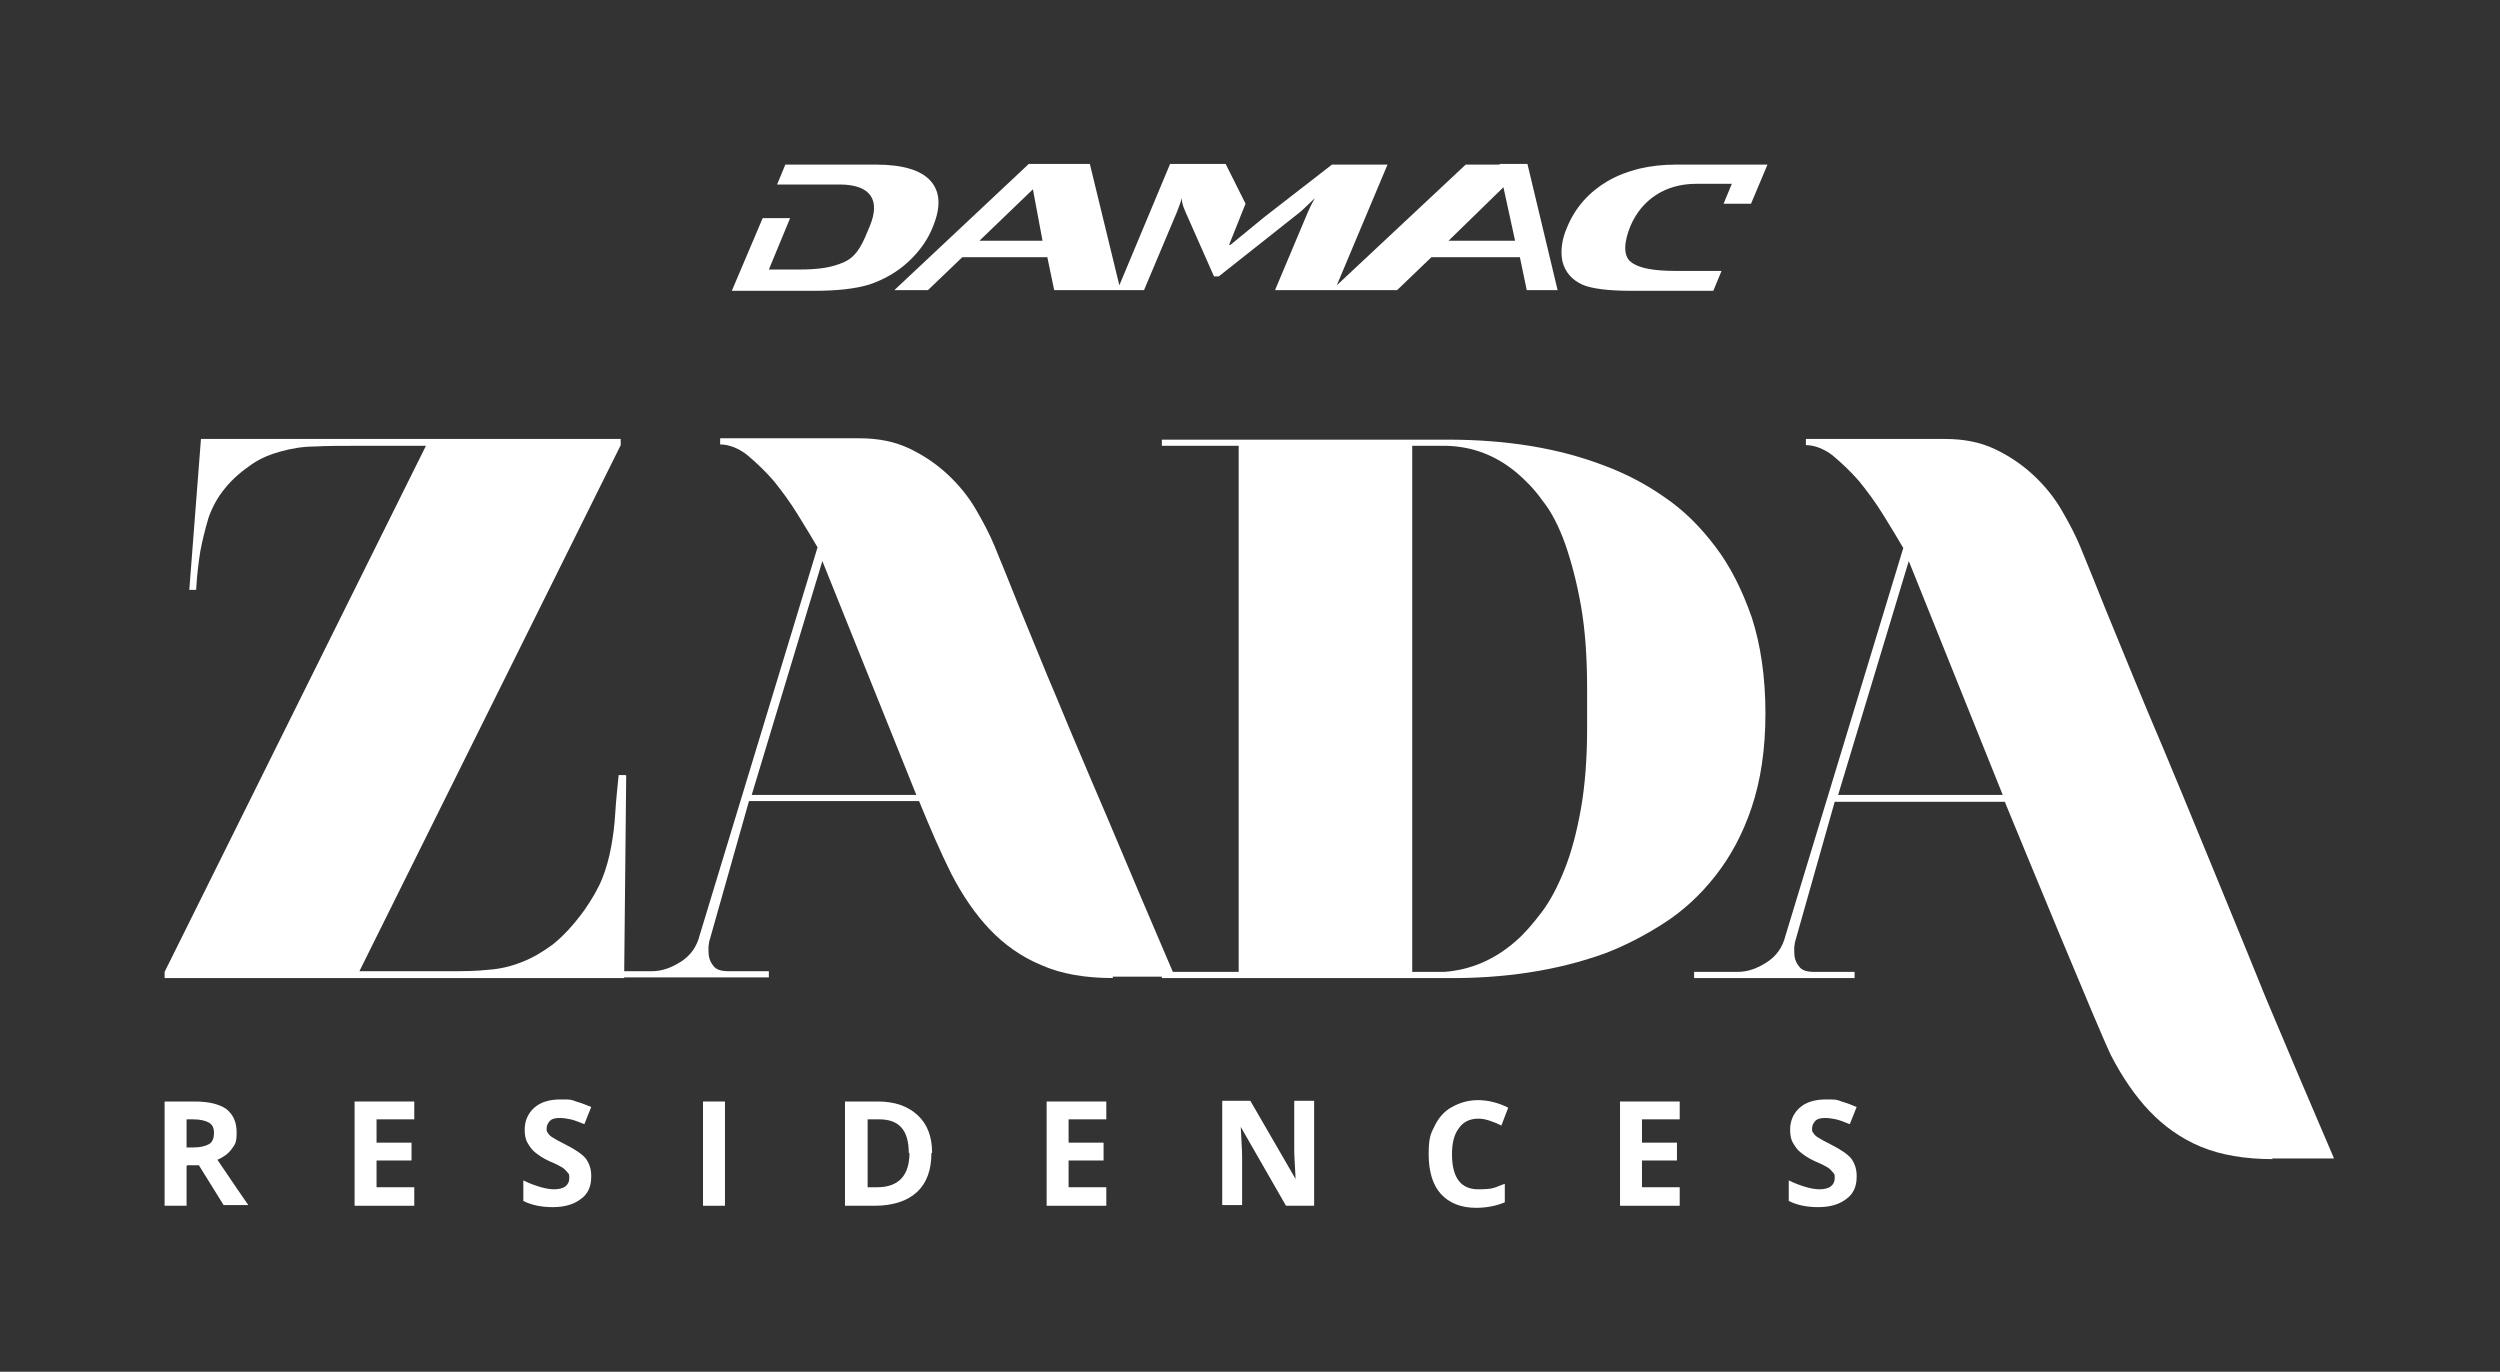 <?xml version="1.0" encoding="UTF-8"?>
<svg id="Layer_1" xmlns="http://www.w3.org/2000/svg" version="1.1" viewBox="0 0 364.5 200">
  <rect x="0" y="0" width="364.5" height="200" fill="#333333" stroke="none"/>
  <!-- Generator: Adobe Illustrator 29.0.0, SVG Export Plug-In . SVG Version: 2.1.0 Build 186)  -->
  <defs>
    <style>
      .st0 {
        fill: #fff;
      }
    </style>
  </defs>
  <path class="st0" d="M257.7,24h-13.3c-3.9,0-7.2.8-10,2.4-2.7,1.6-4.7,3.8-5.9,6.7-.8,1.8-1,3.5-.7,5,.4,1.6,1.4,2.7,2.9,3.4,1.4.6,3.8.9,7.2.9h11.9l1.2-2.9h-6.7c-3.2,0-5.4-.4-6.5-1.3-1.2-.9-1-3-.1-5.2,1.6-3.8,5-6.2,9.6-6.2h5.2l-1.2,2.9h4l2.4-5.7ZM211.2,35.1l8-7.8,1.7,7.8h-9.7ZM142.8,35.1l7.8-7.5,1.4,7.5h-9.2ZM218.6,24h0s-4.9,0-4.9,0l-18.8,17.6,7.4-17.6h-8.1l-9.8,7.6-5,4.1h-.2l2.4-6-2.9-5.8h-8.1l-7.4,17.7-4.3-17.7h-8.9l-19.6,18.4h4.9l5-4.8h12.4l1,4.8h13.1l4.8-11.4c.2-.6.5-1.2.7-2,0,.6.2,1.2.5,1.9l4.2,9.5h.7l12-9.5c.4-.4,1.1-1,2-1.9-.5.9-.8,1.5-1,2l-4.8,11.4h8.7s9.1,0,9.1,0l5-4.8h12.9l1,4.8h4.5l-4.4-18.4h-4ZM136,33.1c1.2-2.9,1.1-5.1-.3-6.7-1.4-1.6-4.1-2.4-8-2.4h-13.2l-1.2,2.9h9.1c4.6,0,6,2.3,4.4,6.1-.9,2.2-1.7,4.3-3.7,5.2-1.8.8-3.6,1.1-6.8,1.1h-4.2s3.1-7.5,3.1-7.5h-4l-4.5,10.6h12c3.4,0,6-.3,8-.9,2.1-.7,4.1-1.8,5.8-3.4,1.6-1.5,2.8-3.2,3.5-5"/>
  <path class="st0" d="M91.3,113.1l-.3,29.5H24v-.9l38.1-76.7h-10.4c-2.1,0-4,0-5.8.1-1.8,0-3.4.3-4.9.7-1.5.4-3,1-4.3,1.9-1.3.9-2.7,2-3.9,3.5-1,1.2-1.8,2.6-2.4,4.3-.5,1.7-.9,3.3-1.2,4.9-.3,1.9-.5,3.7-.6,5.6h-1l1.7-22h61.2v.9l-38.1,76.7h13c2.1,0,4,0,5.7-.2,1.7-.1,3.4-.5,4.9-1.1,1.6-.6,3.1-1.5,4.6-2.6,1.5-1.2,3-2.8,4.6-5,1.1-1.6,2-3.1,2.6-4.6.6-1.5,1-3,1.3-4.6.3-1.6.5-3.2.6-4.9.1-1.7.3-3.6.5-5.6h1Z"/>
  <path class="st0" d="M109.6,115.9h24l-13.7-34.1-10.3,34.1ZM162.3,142.6c-4.1,0-7.6-.6-10.5-1.9-2.9-1.2-5.4-3-7.5-5.2s-4-5-5.6-8.1c-1.6-3.2-3.1-6.7-4.7-10.6h-24.8l-5.8,20.5c0,.2-.1.5-.1.7v.7c0,.8.2,1.5.7,2.1.4.6,1.2.8,2.2.8h5.9v.9h-23.4v-.9h6.4c1.4,0,2.8-.5,4.2-1.4,1.4-.9,2.3-2.2,2.7-3.8l17.2-56.6c-.8-1.4-1.8-3-2.9-4.8-1.1-1.8-2.3-3.4-3.5-4.9-1.3-1.5-2.6-2.7-3.9-3.8-1.3-1-2.7-1.5-3.9-1.5v-.9h20.3c2.8,0,5.2.5,7.3,1.5,2.1,1,4,2.3,5.6,3.8,1.6,1.5,3,3.2,4.1,5.1,1.1,1.9,2,3.6,2.7,5.3,1.1,2.7,2.3,5.6,3.6,8.9,1.3,3.2,2.7,6.6,4.1,10,1.5,3.5,2.9,7,4.4,10.5,1.5,3.5,2.9,6.9,4.3,10.1,3.2,7.6,6.5,15.4,9.9,23.3h-9.1Z"/>
  <path class="st0" d="M231.4,100.3c0-4.6-.3-8.6-.9-12-.6-3.4-1.4-6.4-2.3-9-.9-2.5-2-4.7-3.3-6.3-1.2-1.7-2.5-3-3.8-4.1-3-2.5-6.4-3.8-10.2-3.9h-5v76.7h4.7c3.9-.3,7.3-1.8,10.3-4.4,1.3-1.1,2.5-2.5,3.8-4.2,1.3-1.7,2.4-3.8,3.4-6.3,1-2.5,1.8-5.5,2.4-8.9.6-3.4.9-7.3.9-11.7v-5.9ZM211,64.1c8.6,0,16.3,1.2,23.2,3.9,2.9,1.1,5.8,2.6,8.5,4.5,2.8,1.9,5.2,4.3,7.4,7.2,2.2,2.9,3.9,6.3,5.3,10.3,1.3,4,2,8.7,2,14s-.7,9.8-2,13.7c-1.3,3.9-3.1,7.2-5.3,10-2.2,2.8-4.7,5.1-7.5,6.9-2.8,1.8-5.7,3.3-8.6,4.4-6.9,2.5-14.7,3.7-23.3,3.6h-41.3v-.9h11.2v-76.7h-11.2v-.9h41.6Z"/>
  <path class="st0" d="M268,115.9h24l-13.7-34.1-10.3,34.1ZM331.4,169c-4.1,0-7.6-.6-10.5-1.8-2.9-1.2-5.4-3-7.5-5.2-2.1-2.2-4-5-5.6-8.1-1.6-3.2-13.9-33.1-15.5-37h-24.8l-5.8,20.5c0,.2-.1.5-.1.7v.7c0,.8.2,1.5.7,2.1.4.6,1.2.8,2.2.8h5.9v.9h-23.4v-.9h6.4c1.4,0,2.8-.5,4.2-1.4,1.4-.9,2.3-2.2,2.7-3.8l17.2-56.6c-.8-1.4-1.8-3-2.9-4.8-1.1-1.8-2.3-3.4-3.5-4.9-1.3-1.5-2.6-2.7-3.9-3.8-1.3-1-2.7-1.5-3.9-1.5v-.9h20.3c2.8,0,5.2.5,7.3,1.5,2.1,1,4,2.3,5.6,3.8,1.6,1.5,3,3.2,4.1,5.1,1.1,1.9,2,3.6,2.7,5.3,1.1,2.7,2.3,5.6,3.6,8.9,1.3,3.2,2.7,6.6,4.1,10s2.9,7,4.4,10.5c1.5,3.5,13.7,33.2,15,36.5,3.2,7.6,6.5,15.4,9.9,23.3h-9.1Z"/>
  <path class="st0" d="M27.2,167.3h1c1,0,1.8-.2,2.3-.5.5-.3.7-.9.7-1.6s-.2-1.2-.7-1.5c-.5-.3-1.3-.5-2.3-.5h-1v4.1ZM27.2,170v5.8h-3.2v-15.2h4.4c2.1,0,3.6.4,4.6,1.1,1,.8,1.5,1.9,1.5,3.4s-.2,1.7-.7,2.4c-.5.7-1.2,1.2-2.1,1.6,2.3,3.4,3.8,5.6,4.5,6.6h-3.6l-3.6-5.8h-1.7Z"/>
  <polygon class="st0" points="51.7 160.6 51.7 175.8 60.4 175.8 60.4 173.1 54.9 173.1 54.9 169.2 60 169.2 60 166.6 54.9 166.6 54.9 163.2 60.4 163.2 60.4 160.6 51.7 160.6"/>
  <path class="st0" d="M86.2,171.6c0,1.4-.5,2.5-1.5,3.2-1,.8-2.4,1.2-4.1,1.2s-3.1-.3-4.3-.9v-3c1,.5,1.9.8,2.6,1,.7.2,1.4.3,1.9.3s1.2-.1,1.6-.4c.4-.3.6-.7.6-1.2s0-.6-.2-.8c-.2-.2-.4-.5-.7-.7-.3-.2-1-.6-2-1-.9-.4-1.6-.9-2.1-1.3-.5-.4-.8-.9-1.1-1.4-.3-.5-.4-1.2-.4-1.9,0-1.3.5-2.4,1.4-3.2.9-.8,2.2-1.2,3.8-1.2s1.5,0,2.3.3c.7.2,1.5.5,2.2.8l-1,2.5c-.8-.3-1.5-.6-2-.7-.5-.1-1-.2-1.6-.2s-1.1.1-1.4.4c-.3.3-.5.7-.5,1.1s0,.5.2.7c.1.2.3.4.6.6.3.2,1,.6,2,1.1,1.4.7,2.4,1.4,2.9,2,.5.7.8,1.5.8,2.5"/>
  <rect class="st0" x="102.5" y="160.6" width="3.2" height="15.2"/>
  <path class="st0" d="M132.5,168.1c0-3.3-1.4-4.9-4.3-4.9h-1.7v9.9h1.4c3.1,0,4.7-1.7,4.7-5M135.8,168.1c0,2.5-.7,4.4-2.1,5.7-1.4,1.3-3.5,2-6.2,2h-4.3v-15.2h4.8c2.5,0,4.4.7,5.8,2,1.4,1.3,2.1,3.1,2.1,5.5"/>
  <polygon class="st0" points="152.6 160.6 152.6 175.8 161.3 175.8 161.3 173.1 155.8 173.1 155.8 169.2 160.9 169.2 160.9 166.6 155.8 166.6 155.8 163.2 161.3 163.2 161.3 160.6 152.6 160.6"/>
  <path class="st0" d="M191.6,175.8h-4.1l-6.6-11.5h0c.1,2,.2,3.5.2,4.3v7.1h-2.9v-15.2h4.1l6.6,11.4h0c-.1-2-.2-3.4-.2-4.2v-7.2h2.9v15.2Z"/>
  <path class="st0" d="M215.5,163.1c-1.2,0-2.2.5-2.8,1.4-.7.9-1,2.2-1,3.8,0,3.4,1.3,5.1,3.8,5.1s2.4-.3,3.9-.8v2.7c-1.2.5-2.6.8-4.2.8-2.2,0-3.9-.7-5.1-2-1.2-1.3-1.8-3.3-1.8-5.8s.3-3,.9-4.2c.6-1.2,1.4-2.1,2.5-2.7,1.1-.6,2.3-1,3.8-1s3,.4,4.4,1.1l-1,2.6c-.6-.3-1.1-.5-1.7-.7-.6-.2-1.1-.3-1.7-.3"/>
  <polygon class="st0" points="236.2 160.6 236.2 175.8 244.9 175.8 244.9 173.1 239.4 173.1 239.4 169.2 244.5 169.2 244.5 166.6 239.4 166.6 239.4 163.2 244.9 163.2 244.9 160.6 236.2 160.6"/>
  <path class="st0" d="M270.7,171.6c0,1.4-.5,2.5-1.5,3.2-1,.8-2.4,1.2-4.1,1.2s-3.1-.3-4.3-.9v-3c1,.5,1.9.8,2.6,1,.7.2,1.4.3,1.9.3s1.2-.1,1.6-.4c.4-.3.6-.7.6-1.2s0-.6-.2-.8c-.2-.2-.4-.5-.7-.7-.3-.2-1-.6-2-1-.9-.4-1.6-.9-2.1-1.3-.5-.4-.8-.9-1.1-1.4-.3-.5-.4-1.2-.4-1.9,0-1.3.5-2.4,1.4-3.2.9-.8,2.2-1.2,3.8-1.2s1.5,0,2.3.3c.7.2,1.5.5,2.2.8l-1,2.5c-.8-.3-1.5-.6-2-.7-.5-.1-1-.2-1.6-.2s-1.1.1-1.4.4c-.3.3-.5.7-.5,1.1s0,.5.2.7c.1.2.3.4.6.6.3.2,1,.6,2,1.1,1.4.7,2.4,1.4,2.9,2,.5.7.8,1.5.8,2.5"/>
</svg>